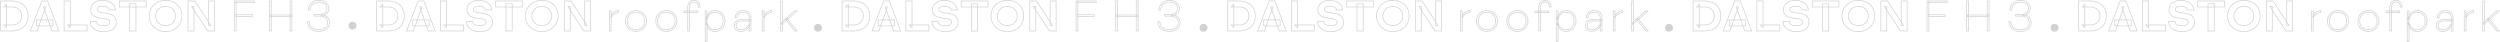 <svg xmlns="http://www.w3.org/2000/svg" width="3501.704" height="59.404" viewBox="0 0 3501.704 59.404"><g id="Group_1201" data-name="Group 1201" transform="translate(-41.708 -1188.652)"><g id="drp" transform="translate(564.106 1174.109)"><path id="Path_287" data-name="Path 287" d="M5.208,0V-42.036H20.026a30.649,30.649,0,0,1,12.555,2.387,18.549,18.549,0,0,1,8.339,7.068A21.139,21.139,0,0,1,43.9-21.018,21.384,21.384,0,0,1,40.92-9.331a18.175,18.175,0,0,1-8.339,7.006A31.362,31.362,0,0,1,20.026,0Zm8.68-4.65L10.106-8.432H21.2a15.8,15.8,0,0,0,7.378-1.612,11.39,11.39,0,0,0,4.743-4.464,12.8,12.8,0,0,0,1.643-6.51,13.072,13.072,0,0,0-1.674-6.789,10.874,10.874,0,0,0-4.774-4.309A16.747,16.747,0,0,0,21.2-33.6h-11.1l3.782-3.782ZM47.182,0,63.364-42.036h8.06L87.234,0h-9.8L65.658-33.79h3.1L56.73,0ZM55.8-7.068V-15.5h23v8.432ZM94.488,0V-42.036h8.68V-4.65L99.386-8.432h27.342V0ZM149.73.868a25.1,25.1,0,0,1-9.393-1.674A15.1,15.1,0,0,1,133.7-5.735a12.671,12.671,0,0,1-2.449-7.843h8.68a5.4,5.4,0,0,0,2.17,4.4q2.17,1.736,7.626,1.736,4.96,0,6.882-1.426a4.213,4.213,0,0,0,1.922-3.472,3.439,3.439,0,0,0-1.457-3.007,10.306,10.306,0,0,0-3.844-1.519q-2.387-.5-5.208-.837t-5.673-.93a20.138,20.138,0,0,1-5.239-1.829,9.8,9.8,0,0,1-3.844-3.565,11.5,11.5,0,0,1-1.457-6.169,10.723,10.723,0,0,1,2.077-6.417,14.251,14.251,0,0,1,5.828-4.588,21.027,21.027,0,0,1,8.773-1.7,23.085,23.085,0,0,1,8.711,1.612,16.045,16.045,0,0,1,6.51,4.65,12.527,12.527,0,0,1,2.821,7.254h-8.68a5.674,5.674,0,0,0-.93-2.139,6.241,6.241,0,0,0-1.829-1.674,9.039,9.039,0,0,0-2.79-1.085,17.4,17.4,0,0,0-3.813-.372q-3.968,0-5.859,1.271a3.663,3.663,0,0,0-1.891,3.069,3.223,3.223,0,0,0,1.457,2.883,10.682,10.682,0,0,0,3.844,1.426q2.387.465,5.239.806a53.414,53.414,0,0,1,5.673.992,20.392,20.392,0,0,1,5.208,1.953,10.056,10.056,0,0,1,3.844,3.72,12.277,12.277,0,0,1,1.457,6.386A11.44,11.44,0,0,1,165.2-4.867a13.479,13.479,0,0,1-6.262,4.309A27.349,27.349,0,0,1,149.73.868ZM186.434,0V-38.068h8.68V0ZM172.05-33.6v-8.432H209.5V-33.6ZM236.654.868a24.291,24.291,0,0,1-8.773-1.581A22.839,22.839,0,0,1,220.6-5.177a20.674,20.674,0,0,1-4.96-6.882,21.3,21.3,0,0,1-1.8-8.835,21.983,21.983,0,0,1,1.8-9.052,21.137,21.137,0,0,1,4.929-6.944,21.712,21.712,0,0,1,7.285-4.464,24.977,24.977,0,0,1,8.8-1.55,26.407,26.407,0,0,1,8.8,1.457,21.607,21.607,0,0,1,7.316,4.278,19.467,19.467,0,0,1,4.929,6.913,23.418,23.418,0,0,1,1.767,9.362,21.455,21.455,0,0,1-1.8,8.9,20.883,20.883,0,0,1-4.929,6.882,22.043,22.043,0,0,1-7.254,4.433A24.9,24.9,0,0,1,236.654.868Zm0-8.556a14.79,14.79,0,0,0,7.44-1.767,12.324,12.324,0,0,0,4.774-4.774,13.469,13.469,0,0,0,1.674-6.665,13.819,13.819,0,0,0-1.674-6.727,12.633,12.633,0,0,0-4.774-4.9,14.389,14.389,0,0,0-7.44-1.829,14.261,14.261,0,0,0-7.378,1.829,12.86,12.86,0,0,0-4.805,4.9,13.62,13.62,0,0,0-1.705,6.727,13.67,13.67,0,0,0,1.643,6.665,12.108,12.108,0,0,0,4.743,4.774A14.923,14.923,0,0,0,236.654-7.688ZM268.15,0V-42.036h9.424l22.32,34.224H296.67V-42.036h8.308V0h-9.424L273.172-34.286h3.286V0Zm64.728,0V-42.036h28.148v2.356h-26.66l1.116-1.116V0Zm2.046-20.4v-2.356h23.312V-20.4ZM411,0V-42.036h2.6V0ZM381.982,0V-42.036h2.6V0Zm1.178-20.026v-2.356h29.512v2.356ZM451.3.558a23.083,23.083,0,0,1-5.8-.713A14.739,14.739,0,0,1,440.51-2.48a11.86,11.86,0,0,1-3.6-4.247,16.18,16.18,0,0,1-1.612-6.417h2.6q.5,5.828,3.937,8.525t9.455,2.7a15.265,15.265,0,0,0,6.665-1.3,9.834,9.834,0,0,0,4.092-3.441,8.4,8.4,0,0,0,1.4-4.681,8.987,8.987,0,0,0-2.728-7.006q-2.728-2.48-8.68-2.48h-7.564v-2.356h7.564a12.342,12.342,0,0,0,7.44-2.2,7.557,7.557,0,0,0,3.038-6.541,7.217,7.217,0,0,0-3.1-6.355,14.028,14.028,0,0,0-8.122-2.139,12.3,12.3,0,0,0-8.649,3.1A11.527,11.527,0,0,0,438.96-29.2h-2.6a15.583,15.583,0,0,1,2.232-7.13,13.4,13.4,0,0,1,5.177-4.836A15.768,15.768,0,0,1,451.3-42.9a18.45,18.45,0,0,1,7.409,1.364,11.044,11.044,0,0,1,4.836,3.844,9.928,9.928,0,0,1,1.705,5.766,9.457,9.457,0,0,1-2.79,7.223,12.67,12.67,0,0,1-7.874,3.069l.806-.682a12.5,12.5,0,0,1,5.766,1.364,8.921,8.921,0,0,1,3.72,3.751,12.324,12.324,0,0,1,1.3,5.859,10.382,10.382,0,0,1-1.891,6.107,12.79,12.79,0,0,1-5.239,4.247A18.267,18.267,0,0,1,451.3.558Z" transform="translate(-527.106 57.947)" fill="none" stroke="#d1d1d1" stroke-width="1"></path><circle id="Ellipse_1" data-name="Ellipse 1" cx="5.5" cy="5.5" r="5.5" transform="translate(-34.106 44.947)" fill="#d1d1d1"></circle><path id="Path_286" data-name="Path 286" d="M5.208,0V-42.036H20.026a30.649,30.649,0,0,1,12.555,2.387,18.549,18.549,0,0,1,8.339,7.068A21.139,21.139,0,0,1,43.9-21.018,21.384,21.384,0,0,1,40.92-9.331a18.175,18.175,0,0,1-8.339,7.006A31.362,31.362,0,0,1,20.026,0Zm8.68-4.65L10.106-8.432H21.2a15.8,15.8,0,0,0,7.378-1.612,11.39,11.39,0,0,0,4.743-4.464,12.8,12.8,0,0,0,1.643-6.51,13.072,13.072,0,0,0-1.674-6.789,10.874,10.874,0,0,0-4.774-4.309A16.747,16.747,0,0,0,21.2-33.6h-11.1l3.782-3.782ZM47.182,0,63.364-42.036h8.06L87.234,0h-9.8L65.658-33.79h3.1L56.73,0ZM55.8-7.068V-15.5h23v8.432ZM94.488,0V-42.036h8.68V-4.65L99.386-8.432h27.342V0ZM149.73.868a25.1,25.1,0,0,1-9.393-1.674A15.1,15.1,0,0,1,133.7-5.735a12.671,12.671,0,0,1-2.449-7.843h8.68a5.4,5.4,0,0,0,2.17,4.4q2.17,1.736,7.626,1.736,4.96,0,6.882-1.426a4.213,4.213,0,0,0,1.922-3.472,3.439,3.439,0,0,0-1.457-3.007,10.306,10.306,0,0,0-3.844-1.519q-2.387-.5-5.208-.837t-5.673-.93a20.138,20.138,0,0,1-5.239-1.829,9.8,9.8,0,0,1-3.844-3.565,11.5,11.5,0,0,1-1.457-6.169,10.723,10.723,0,0,1,2.077-6.417,14.251,14.251,0,0,1,5.828-4.588,21.027,21.027,0,0,1,8.773-1.7,23.085,23.085,0,0,1,8.711,1.612,16.045,16.045,0,0,1,6.51,4.65,12.527,12.527,0,0,1,2.821,7.254h-8.68a5.674,5.674,0,0,0-.93-2.139,6.241,6.241,0,0,0-1.829-1.674,9.039,9.039,0,0,0-2.79-1.085,17.4,17.4,0,0,0-3.813-.372q-3.968,0-5.859,1.271a3.663,3.663,0,0,0-1.891,3.069,3.223,3.223,0,0,0,1.457,2.883,10.682,10.682,0,0,0,3.844,1.426q2.387.465,5.239.806a53.414,53.414,0,0,1,5.673.992,20.392,20.392,0,0,1,5.208,1.953,10.056,10.056,0,0,1,3.844,3.72,12.277,12.277,0,0,1,1.457,6.386A11.44,11.44,0,0,1,165.2-4.867a13.479,13.479,0,0,1-6.262,4.309A27.349,27.349,0,0,1,149.73.868ZM186.434,0V-38.068h8.68V0ZM172.05-33.6v-8.432H209.5V-33.6ZM236.654.868a24.291,24.291,0,0,1-8.773-1.581A22.839,22.839,0,0,1,220.6-5.177a20.674,20.674,0,0,1-4.96-6.882,21.3,21.3,0,0,1-1.8-8.835,21.983,21.983,0,0,1,1.8-9.052,21.137,21.137,0,0,1,4.929-6.944,21.712,21.712,0,0,1,7.285-4.464,24.977,24.977,0,0,1,8.8-1.55,26.407,26.407,0,0,1,8.8,1.457,21.607,21.607,0,0,1,7.316,4.278,19.467,19.467,0,0,1,4.929,6.913,23.418,23.418,0,0,1,1.767,9.362,21.455,21.455,0,0,1-1.8,8.9,20.883,20.883,0,0,1-4.929,6.882,22.043,22.043,0,0,1-7.254,4.433A24.9,24.9,0,0,1,236.654.868Zm0-8.556a14.79,14.79,0,0,0,7.44-1.767,12.324,12.324,0,0,0,4.774-4.774,13.469,13.469,0,0,0,1.674-6.665,13.819,13.819,0,0,0-1.674-6.727,12.633,12.633,0,0,0-4.774-4.9,14.389,14.389,0,0,0-7.44-1.829,14.261,14.261,0,0,0-7.378,1.829,12.86,12.86,0,0,0-4.805,4.9,13.62,13.62,0,0,0-1.705,6.727,13.67,13.67,0,0,0,1.643,6.665,12.108,12.108,0,0,0,4.743,4.774A14.923,14.923,0,0,0,236.654-7.688ZM268.15,0V-42.036h9.424l22.32,34.224H296.67V-42.036h8.308V0h-9.424L273.172-34.286h3.286V0Zm63.116,0V-28.024h2.48v9.052l-.62-.868a11.088,11.088,0,0,1,2.449-4.4,13.781,13.781,0,0,1,4.092-3.162,10.151,10.151,0,0,1,4.619-1.178v2.728a9.517,9.517,0,0,0-2.666.558,15.249,15.249,0,0,0-3.565,1.736,10.345,10.345,0,0,0-3.069,3.069,8.241,8.241,0,0,0-1.24,4.619V0Zm37.2.558a15.136,15.136,0,0,1-7.378-1.829,14.157,14.157,0,0,1-5.363-5.115,14.293,14.293,0,0,1-2.015-7.626,14.293,14.293,0,0,1,2.015-7.626,14.157,14.157,0,0,1,5.363-5.115,15.136,15.136,0,0,1,7.378-1.829,15.136,15.136,0,0,1,7.378,1.829,14.156,14.156,0,0,1,5.363,5.115,14.292,14.292,0,0,1,2.015,7.626,14.292,14.292,0,0,1-2.015,7.626,14.156,14.156,0,0,1-5.363,5.115A15.136,15.136,0,0,1,368.466.558Zm0-2.356a12.2,12.2,0,0,0,6.51-1.674A11.342,11.342,0,0,0,379.161-7.9a12.873,12.873,0,0,0,1.457-6.107,13.057,13.057,0,0,0-1.457-6.138,11.071,11.071,0,0,0-4.185-4.433,12.384,12.384,0,0,0-6.51-1.643,12.384,12.384,0,0,0-6.51,1.643,11.071,11.071,0,0,0-4.185,4.433,13.057,13.057,0,0,0-1.457,6.138A12.873,12.873,0,0,0,357.771-7.9a11.342,11.342,0,0,0,4.185,4.433A12.2,12.2,0,0,0,368.466-1.8ZM411.122.558a15.136,15.136,0,0,1-7.378-1.829,14.157,14.157,0,0,1-5.363-5.115,14.293,14.293,0,0,1-2.015-7.626,14.293,14.293,0,0,1,2.015-7.626,14.157,14.157,0,0,1,5.363-5.115,15.136,15.136,0,0,1,7.378-1.829,15.136,15.136,0,0,1,7.378,1.829,14.156,14.156,0,0,1,5.363,5.115,14.292,14.292,0,0,1,2.015,7.626,14.292,14.292,0,0,1-2.015,7.626A14.156,14.156,0,0,1,418.5-1.271,15.136,15.136,0,0,1,411.122.558Zm0-2.356a12.2,12.2,0,0,0,6.51-1.674A11.342,11.342,0,0,0,421.817-7.9a12.873,12.873,0,0,0,1.457-6.107,13.057,13.057,0,0,0-1.457-6.138,11.071,11.071,0,0,0-4.185-4.433,12.384,12.384,0,0,0-6.51-1.643,12.384,12.384,0,0,0-6.51,1.643,11.071,11.071,0,0,0-4.185,4.433,13.057,13.057,0,0,0-1.457,6.138A12.873,12.873,0,0,0,400.427-7.9a11.342,11.342,0,0,0,4.185,4.433A12.2,12.2,0,0,0,411.122-1.8ZM441.006,0V-32.674q0-5.146,2.356-7.688a8.206,8.206,0,0,1,6.324-2.542,8.723,8.723,0,0,1,4.347,1.047,7.355,7.355,0,0,1,2.943,3.141,11.352,11.352,0,0,1,1.08,5.236h-2.294a8.741,8.741,0,0,0-1.4-4.991q-1.395-2.077-4.707-2.077a5.488,5.488,0,0,0-4.593,2.015,9.336,9.336,0,0,0-1.581,5.859V0Zm-5.27-25.792v-2.232h19.282v2.232ZM465.5,15.5V-28.024h2.48V15.5ZM479.57.558a12.426,12.426,0,0,1-6.448-1.581,12.476,12.476,0,0,1-4.278-4.154,17.915,17.915,0,0,1-2.294-5.549l1.426-3.1a13.665,13.665,0,0,0,1.209,5.456,11.52,11.52,0,0,0,3.72,4.681A10.375,10.375,0,0,0,479.322-1.8a11,11,0,0,0,5.983-1.581,10.524,10.524,0,0,0,3.875-4.34,14.016,14.016,0,0,0,1.364-6.293,13.965,13.965,0,0,0-1.364-6.324,10.568,10.568,0,0,0-3.875-4.309,11,11,0,0,0-5.983-1.581,10.375,10.375,0,0,0-6.417,1.891,11.567,11.567,0,0,0-3.72,4.65,13.583,13.583,0,0,0-1.209,5.487l-1.426-3.1a17.368,17.368,0,0,1,2.232-5.394,12.837,12.837,0,0,1,4.309-4.247,12.22,12.22,0,0,1,6.479-1.643,13.539,13.539,0,0,1,6.975,1.8,12.8,12.8,0,0,1,4.836,5.053,15.949,15.949,0,0,1,1.767,7.719,15.994,15.994,0,0,1-1.767,7.688,12.747,12.747,0,0,1-4.836,5.084A13.539,13.539,0,0,1,479.57.558ZM527.124,0V-17.484q0-4.774-2.387-6.758a9.233,9.233,0,0,0-6.107-1.984,8.51,8.51,0,0,0-6.076,2.046,9.39,9.39,0,0,0-2.666,5.828h-2.48a12.067,12.067,0,0,1,1.829-5.735,9.385,9.385,0,0,1,3.968-3.379,12.93,12.93,0,0,1,5.425-1.116,13.947,13.947,0,0,1,5.642,1.085,8.369,8.369,0,0,1,3.906,3.472,12.179,12.179,0,0,1,1.426,6.293V0ZM515.53.558a11.734,11.734,0,0,1-4.65-.9A7.7,7.7,0,0,1,507.5-3.069a8.242,8.242,0,0,1-1.333-4.619,7.158,7.158,0,0,1,3.1-6.293q3.162-2.263,8.556-2.263h10.664v2.232H517.824q-4.464,0-6.758,1.7a5.454,5.454,0,0,0-2.294,4.619,5.562,5.562,0,0,0,1.767,4.216A6.973,6.973,0,0,0,515.53-1.8a10.445,10.445,0,0,0,4.836-1.178,15.786,15.786,0,0,0,4.216-3.193,19.843,19.843,0,0,0,3.224-4.5v2.852a11.583,11.583,0,0,1-2.542,3.751,16.785,16.785,0,0,1-4.4,3.286A11.329,11.329,0,0,1,515.53.558ZM545.352,0V-28.024h2.48v9.052l-.62-.868a11.088,11.088,0,0,1,2.449-4.4,13.782,13.782,0,0,1,4.092-3.162,10.151,10.151,0,0,1,4.619-1.178v2.728a9.517,9.517,0,0,0-2.666.558,15.248,15.248,0,0,0-3.565,1.736,10.344,10.344,0,0,0-3.069,3.069,8.241,8.241,0,0,0-1.24,4.619V0Zm27.094-9.238V-12.09l18.042-15.934h3.6l-14.136,12.4-.5.31ZM571.144,0V-42.036h2.48V0Zm19.84,0-12.9-15.934,2.108-1.24L594.146,0Z" transform="translate(-0.106 57.947)" fill="none" stroke="#d1d1d1" stroke-width="1"></path><circle id="Ellipse_1-2" data-name="Ellipse 1" cx="5.5" cy="5.5" r="5.5" transform="translate(617.895 47.947)" fill="#d1d1d1"></circle><path id="Path_285" data-name="Path 285" d="M5.208,0V-42.036H20.026a30.649,30.649,0,0,1,12.555,2.387,18.549,18.549,0,0,1,8.339,7.068A21.139,21.139,0,0,1,43.9-21.018,21.384,21.384,0,0,1,40.92-9.331a18.175,18.175,0,0,1-8.339,7.006A31.362,31.362,0,0,1,20.026,0Zm8.68-4.65L10.106-8.432H21.2a15.8,15.8,0,0,0,7.378-1.612,11.39,11.39,0,0,0,4.743-4.464,12.8,12.8,0,0,0,1.643-6.51,13.072,13.072,0,0,0-1.674-6.789,10.874,10.874,0,0,0-4.774-4.309A16.747,16.747,0,0,0,21.2-33.6h-11.1l3.782-3.782ZM47.182,0,63.364-42.036h8.06L87.234,0h-9.8L65.658-33.79h3.1L56.73,0ZM55.8-7.068V-15.5h23v8.432ZM94.488,0V-42.036h8.68V-4.65L99.386-8.432h27.342V0ZM149.73.868a25.1,25.1,0,0,1-9.393-1.674A15.1,15.1,0,0,1,133.7-5.735a12.671,12.671,0,0,1-2.449-7.843h8.68a5.4,5.4,0,0,0,2.17,4.4q2.17,1.736,7.626,1.736,4.96,0,6.882-1.426a4.213,4.213,0,0,0,1.922-3.472,3.439,3.439,0,0,0-1.457-3.007,10.306,10.306,0,0,0-3.844-1.519q-2.387-.5-5.208-.837t-5.673-.93a20.138,20.138,0,0,1-5.239-1.829,9.8,9.8,0,0,1-3.844-3.565,11.5,11.5,0,0,1-1.457-6.169,10.723,10.723,0,0,1,2.077-6.417,14.251,14.251,0,0,1,5.828-4.588,21.027,21.027,0,0,1,8.773-1.7,23.085,23.085,0,0,1,8.711,1.612,16.045,16.045,0,0,1,6.51,4.65,12.527,12.527,0,0,1,2.821,7.254h-8.68a5.674,5.674,0,0,0-.93-2.139,6.241,6.241,0,0,0-1.829-1.674,9.039,9.039,0,0,0-2.79-1.085,17.4,17.4,0,0,0-3.813-.372q-3.968,0-5.859,1.271a3.663,3.663,0,0,0-1.891,3.069,3.223,3.223,0,0,0,1.457,2.883,10.682,10.682,0,0,0,3.844,1.426q2.387.465,5.239.806a53.414,53.414,0,0,1,5.673.992,20.392,20.392,0,0,1,5.208,1.953,10.056,10.056,0,0,1,3.844,3.72,12.277,12.277,0,0,1,1.457,6.386A11.44,11.44,0,0,1,165.2-4.867a13.479,13.479,0,0,1-6.262,4.309A27.349,27.349,0,0,1,149.73.868ZM186.434,0V-38.068h8.68V0ZM172.05-33.6v-8.432H209.5V-33.6ZM236.654.868a24.291,24.291,0,0,1-8.773-1.581A22.839,22.839,0,0,1,220.6-5.177a20.674,20.674,0,0,1-4.96-6.882,21.3,21.3,0,0,1-1.8-8.835,21.983,21.983,0,0,1,1.8-9.052,21.137,21.137,0,0,1,4.929-6.944,21.712,21.712,0,0,1,7.285-4.464,24.977,24.977,0,0,1,8.8-1.55,26.407,26.407,0,0,1,8.8,1.457,21.607,21.607,0,0,1,7.316,4.278,19.467,19.467,0,0,1,4.929,6.913,23.418,23.418,0,0,1,1.767,9.362,21.455,21.455,0,0,1-1.8,8.9,20.883,20.883,0,0,1-4.929,6.882,22.043,22.043,0,0,1-7.254,4.433A24.9,24.9,0,0,1,236.654.868Zm0-8.556a14.79,14.79,0,0,0,7.44-1.767,12.324,12.324,0,0,0,4.774-4.774,13.469,13.469,0,0,0,1.674-6.665,13.819,13.819,0,0,0-1.674-6.727,12.633,12.633,0,0,0-4.774-4.9,14.389,14.389,0,0,0-7.44-1.829,14.261,14.261,0,0,0-7.378,1.829,12.86,12.86,0,0,0-4.805,4.9,13.62,13.62,0,0,0-1.705,6.727,13.67,13.67,0,0,0,1.643,6.665,12.108,12.108,0,0,0,4.743,4.774A14.923,14.923,0,0,0,236.654-7.688ZM268.15,0V-42.036h9.424l22.32,34.224H296.67V-42.036h8.308V0h-9.424L273.172-34.286h3.286V0Zm64.728,0V-42.036h28.148v2.356h-26.66l1.116-1.116V0Zm2.046-20.4v-2.356h23.312V-20.4ZM417.2,0V-42.036h2.6V0ZM388.182,0V-42.036h2.6V0Zm1.178-20.026v-2.356h29.512v2.356ZM463.7.558a23.083,23.083,0,0,1-5.8-.713A14.739,14.739,0,0,1,452.91-2.48a11.86,11.86,0,0,1-3.6-4.247,16.18,16.18,0,0,1-1.612-6.417h2.6q.5,5.828,3.937,8.525t9.455,2.7a15.265,15.265,0,0,0,6.665-1.3,9.834,9.834,0,0,0,4.092-3.441,8.4,8.4,0,0,0,1.4-4.681,8.987,8.987,0,0,0-2.728-7.006q-2.728-2.48-8.68-2.48h-7.564v-2.356h7.564a12.342,12.342,0,0,0,7.44-2.2,7.557,7.557,0,0,0,3.038-6.541,7.217,7.217,0,0,0-3.1-6.355,14.028,14.028,0,0,0-8.122-2.139,12.3,12.3,0,0,0-8.649,3.1A11.527,11.527,0,0,0,451.36-29.2h-2.6a15.583,15.583,0,0,1,2.232-7.13,13.4,13.4,0,0,1,5.177-4.836A15.768,15.768,0,0,1,463.7-42.9a18.45,18.45,0,0,1,7.409,1.364,11.044,11.044,0,0,1,4.836,3.844,9.928,9.928,0,0,1,1.705,5.766,9.457,9.457,0,0,1-2.79,7.223,12.67,12.67,0,0,1-7.874,3.069l.806-.682a12.5,12.5,0,0,1,5.766,1.364,8.921,8.921,0,0,1,3.72,3.751,12.324,12.324,0,0,1,1.3,5.859,10.382,10.382,0,0,1-1.891,6.107,12.79,12.79,0,0,1-5.239,4.247A18.267,18.267,0,0,1,463.7.558Z" transform="translate(651.894 57.947)" fill="none" stroke="#d1d1d1" stroke-width="1"></path><circle id="Ellipse_1-3" data-name="Ellipse 1" cx="5.5" cy="5.5" r="5.5" transform="translate(1157.894 47.947)" fill="#d1d1d1"></circle><path id="Path_284" data-name="Path 284" d="M5.208,0V-42.036H20.026a30.649,30.649,0,0,1,12.555,2.387,18.549,18.549,0,0,1,8.339,7.068A21.139,21.139,0,0,1,43.9-21.018,21.384,21.384,0,0,1,40.92-9.331a18.175,18.175,0,0,1-8.339,7.006A31.362,31.362,0,0,1,20.026,0Zm8.68-4.65L10.106-8.432H21.2a15.8,15.8,0,0,0,7.378-1.612,11.39,11.39,0,0,0,4.743-4.464,12.8,12.8,0,0,0,1.643-6.51,13.072,13.072,0,0,0-1.674-6.789,10.874,10.874,0,0,0-4.774-4.309A16.747,16.747,0,0,0,21.2-33.6h-11.1l3.782-3.782ZM47.182,0,63.364-42.036h8.06L87.234,0h-9.8L65.658-33.79h3.1L56.73,0ZM55.8-7.068V-15.5h23v8.432ZM94.488,0V-42.036h8.68V-4.65L99.386-8.432h27.342V0ZM149.73.868a25.1,25.1,0,0,1-9.393-1.674A15.1,15.1,0,0,1,133.7-5.735a12.671,12.671,0,0,1-2.449-7.843h8.68a5.4,5.4,0,0,0,2.17,4.4q2.17,1.736,7.626,1.736,4.96,0,6.882-1.426a4.213,4.213,0,0,0,1.922-3.472,3.439,3.439,0,0,0-1.457-3.007,10.306,10.306,0,0,0-3.844-1.519q-2.387-.5-5.208-.837t-5.673-.93a20.138,20.138,0,0,1-5.239-1.829,9.8,9.8,0,0,1-3.844-3.565,11.5,11.5,0,0,1-1.457-6.169,10.723,10.723,0,0,1,2.077-6.417,14.251,14.251,0,0,1,5.828-4.588,21.027,21.027,0,0,1,8.773-1.7,23.085,23.085,0,0,1,8.711,1.612,16.045,16.045,0,0,1,6.51,4.65,12.527,12.527,0,0,1,2.821,7.254h-8.68a5.674,5.674,0,0,0-.93-2.139,6.241,6.241,0,0,0-1.829-1.674,9.039,9.039,0,0,0-2.79-1.085,17.4,17.4,0,0,0-3.813-.372q-3.968,0-5.859,1.271a3.663,3.663,0,0,0-1.891,3.069,3.223,3.223,0,0,0,1.457,2.883,10.682,10.682,0,0,0,3.844,1.426q2.387.465,5.239.806a53.414,53.414,0,0,1,5.673.992,20.392,20.392,0,0,1,5.208,1.953,10.056,10.056,0,0,1,3.844,3.72,12.277,12.277,0,0,1,1.457,6.386A11.44,11.44,0,0,1,165.2-4.867a13.479,13.479,0,0,1-6.262,4.309A27.349,27.349,0,0,1,149.73.868ZM186.434,0V-38.068h8.68V0ZM172.05-33.6v-8.432H209.5V-33.6ZM236.654.868a24.291,24.291,0,0,1-8.773-1.581A22.839,22.839,0,0,1,220.6-5.177a20.674,20.674,0,0,1-4.96-6.882,21.3,21.3,0,0,1-1.8-8.835,21.983,21.983,0,0,1,1.8-9.052,21.137,21.137,0,0,1,4.929-6.944,21.712,21.712,0,0,1,7.285-4.464,24.977,24.977,0,0,1,8.8-1.55,26.407,26.407,0,0,1,8.8,1.457,21.607,21.607,0,0,1,7.316,4.278,19.467,19.467,0,0,1,4.929,6.913,23.418,23.418,0,0,1,1.767,9.362,21.455,21.455,0,0,1-1.8,8.9,20.883,20.883,0,0,1-4.929,6.882,22.043,22.043,0,0,1-7.254,4.433A24.9,24.9,0,0,1,236.654.868Zm0-8.556a14.79,14.79,0,0,0,7.44-1.767,12.324,12.324,0,0,0,4.774-4.774,13.469,13.469,0,0,0,1.674-6.665,13.819,13.819,0,0,0-1.674-6.727,12.633,12.633,0,0,0-4.774-4.9,14.389,14.389,0,0,0-7.44-1.829,14.261,14.261,0,0,0-7.378,1.829,12.86,12.86,0,0,0-4.805,4.9,13.62,13.62,0,0,0-1.705,6.727,13.67,13.67,0,0,0,1.643,6.665,12.108,12.108,0,0,0,4.743,4.774A14.923,14.923,0,0,0,236.654-7.688ZM268.15,0V-42.036h9.424l22.32,34.224H296.67V-42.036h8.308V0h-9.424L273.172-34.286h3.286V0Zm63.116,0V-28.024h2.48v9.052l-.62-.868a11.088,11.088,0,0,1,2.449-4.4,13.781,13.781,0,0,1,4.092-3.162,10.151,10.151,0,0,1,4.619-1.178v2.728a9.517,9.517,0,0,0-2.666.558,15.249,15.249,0,0,0-3.565,1.736,10.345,10.345,0,0,0-3.069,3.069,8.241,8.241,0,0,0-1.24,4.619V0Zm37.2.558a15.136,15.136,0,0,1-7.378-1.829,14.157,14.157,0,0,1-5.363-5.115,14.293,14.293,0,0,1-2.015-7.626,14.293,14.293,0,0,1,2.015-7.626,14.157,14.157,0,0,1,5.363-5.115,15.136,15.136,0,0,1,7.378-1.829,15.136,15.136,0,0,1,7.378,1.829,14.156,14.156,0,0,1,5.363,5.115,14.292,14.292,0,0,1,2.015,7.626,14.292,14.292,0,0,1-2.015,7.626,14.156,14.156,0,0,1-5.363,5.115A15.136,15.136,0,0,1,368.466.558Zm0-2.356a12.2,12.2,0,0,0,6.51-1.674A11.342,11.342,0,0,0,379.161-7.9a12.873,12.873,0,0,0,1.457-6.107,13.057,13.057,0,0,0-1.457-6.138,11.071,11.071,0,0,0-4.185-4.433,12.384,12.384,0,0,0-6.51-1.643,12.384,12.384,0,0,0-6.51,1.643,11.071,11.071,0,0,0-4.185,4.433,13.057,13.057,0,0,0-1.457,6.138A12.873,12.873,0,0,0,357.771-7.9a11.342,11.342,0,0,0,4.185,4.433A12.2,12.2,0,0,0,368.466-1.8ZM411.122.558a15.136,15.136,0,0,1-7.378-1.829,14.157,14.157,0,0,1-5.363-5.115,14.293,14.293,0,0,1-2.015-7.626,14.293,14.293,0,0,1,2.015-7.626,14.157,14.157,0,0,1,5.363-5.115,15.136,15.136,0,0,1,7.378-1.829,15.136,15.136,0,0,1,7.378,1.829,14.156,14.156,0,0,1,5.363,5.115,14.292,14.292,0,0,1,2.015,7.626,14.292,14.292,0,0,1-2.015,7.626A14.156,14.156,0,0,1,418.5-1.271,15.136,15.136,0,0,1,411.122.558Zm0-2.356a12.2,12.2,0,0,0,6.51-1.674A11.342,11.342,0,0,0,421.817-7.9a12.873,12.873,0,0,0,1.457-6.107,13.057,13.057,0,0,0-1.457-6.138,11.071,11.071,0,0,0-4.185-4.433,12.384,12.384,0,0,0-6.51-1.643,12.384,12.384,0,0,0-6.51,1.643,11.071,11.071,0,0,0-4.185,4.433,13.057,13.057,0,0,0-1.457,6.138A12.873,12.873,0,0,0,400.427-7.9a11.342,11.342,0,0,0,4.185,4.433A12.2,12.2,0,0,0,411.122-1.8ZM441.006,0V-32.674q0-5.146,2.356-7.688a8.206,8.206,0,0,1,6.324-2.542,8.723,8.723,0,0,1,4.347,1.047,7.355,7.355,0,0,1,2.943,3.141,11.352,11.352,0,0,1,1.08,5.236h-2.294a8.741,8.741,0,0,0-1.4-4.991q-1.395-2.077-4.707-2.077a5.488,5.488,0,0,0-4.593,2.015,9.336,9.336,0,0,0-1.581,5.859V0Zm-5.27-25.792v-2.232h19.282v2.232ZM465.5,15.5V-28.024h2.48V15.5ZM479.57.558a12.426,12.426,0,0,1-6.448-1.581,12.476,12.476,0,0,1-4.278-4.154,17.915,17.915,0,0,1-2.294-5.549l1.426-3.1a13.665,13.665,0,0,0,1.209,5.456,11.52,11.52,0,0,0,3.72,4.681A10.375,10.375,0,0,0,479.322-1.8a11,11,0,0,0,5.983-1.581,10.524,10.524,0,0,0,3.875-4.34,14.016,14.016,0,0,0,1.364-6.293,13.965,13.965,0,0,0-1.364-6.324,10.568,10.568,0,0,0-3.875-4.309,11,11,0,0,0-5.983-1.581,10.375,10.375,0,0,0-6.417,1.891,11.567,11.567,0,0,0-3.72,4.65,13.583,13.583,0,0,0-1.209,5.487l-1.426-3.1a17.368,17.368,0,0,1,2.232-5.394,12.837,12.837,0,0,1,4.309-4.247,12.22,12.22,0,0,1,6.479-1.643,13.539,13.539,0,0,1,6.975,1.8,12.8,12.8,0,0,1,4.836,5.053,15.949,15.949,0,0,1,1.767,7.719,15.994,15.994,0,0,1-1.767,7.688,12.747,12.747,0,0,1-4.836,5.084A13.539,13.539,0,0,1,479.57.558ZM527.124,0V-17.484q0-4.774-2.387-6.758a9.233,9.233,0,0,0-6.107-1.984,8.51,8.51,0,0,0-6.076,2.046,9.39,9.39,0,0,0-2.666,5.828h-2.48a12.067,12.067,0,0,1,1.829-5.735,9.385,9.385,0,0,1,3.968-3.379,12.93,12.93,0,0,1,5.425-1.116,13.947,13.947,0,0,1,5.642,1.085,8.369,8.369,0,0,1,3.906,3.472,12.179,12.179,0,0,1,1.426,6.293V0ZM515.53.558a11.734,11.734,0,0,1-4.65-.9A7.7,7.7,0,0,1,507.5-3.069a8.242,8.242,0,0,1-1.333-4.619,7.158,7.158,0,0,1,3.1-6.293q3.162-2.263,8.556-2.263h10.664v2.232H517.824q-4.464,0-6.758,1.7a5.454,5.454,0,0,0-2.294,4.619,5.562,5.562,0,0,0,1.767,4.216A6.973,6.973,0,0,0,515.53-1.8a10.445,10.445,0,0,0,4.836-1.178,15.786,15.786,0,0,0,4.216-3.193,19.843,19.843,0,0,0,3.224-4.5v2.852a11.583,11.583,0,0,1-2.542,3.751,16.785,16.785,0,0,1-4.4,3.286A11.329,11.329,0,0,1,515.53.558ZM545.352,0V-28.024h2.48v9.052l-.62-.868a11.088,11.088,0,0,1,2.449-4.4,13.782,13.782,0,0,1,4.092-3.162,10.151,10.151,0,0,1,4.619-1.178v2.728a9.517,9.517,0,0,0-2.666.558,15.248,15.248,0,0,0-3.565,1.736,10.344,10.344,0,0,0-3.069,3.069,8.241,8.241,0,0,0-1.24,4.619V0Zm27.094-9.238V-12.09l18.042-15.934h3.6l-14.136,12.4-.5.31ZM571.144,0V-42.036h2.48V0Zm19.84,0-12.9-15.934,2.108-1.24L594.146,0Z" transform="translate(1191.894 57.947)" fill="none" stroke="#d1d1d1" stroke-width="1"></path><circle id="Ellipse_5" data-name="Ellipse 5" cx="5.5" cy="5.5" r="5.5" transform="translate(1809.895 47.947)" fill="#d1d1d1"></circle><path id="Path_283" data-name="Path 283" d="M5.208,0V-42.036H20.026a30.649,30.649,0,0,1,12.555,2.387,18.549,18.549,0,0,1,8.339,7.068A21.139,21.139,0,0,1,43.9-21.018,21.384,21.384,0,0,1,40.92-9.331a18.175,18.175,0,0,1-8.339,7.006A31.362,31.362,0,0,1,20.026,0Zm8.68-4.65L10.106-8.432H21.2a15.8,15.8,0,0,0,7.378-1.612,11.39,11.39,0,0,0,4.743-4.464,12.8,12.8,0,0,0,1.643-6.51,13.072,13.072,0,0,0-1.674-6.789,10.874,10.874,0,0,0-4.774-4.309A16.747,16.747,0,0,0,21.2-33.6h-11.1l3.782-3.782ZM47.182,0,63.364-42.036h8.06L87.234,0h-9.8L65.658-33.79h3.1L56.73,0ZM55.8-7.068V-15.5h23v8.432ZM94.488,0V-42.036h8.68V-4.65L99.386-8.432h27.342V0ZM149.73.868a25.1,25.1,0,0,1-9.393-1.674A15.1,15.1,0,0,1,133.7-5.735a12.671,12.671,0,0,1-2.449-7.843h8.68a5.4,5.4,0,0,0,2.17,4.4q2.17,1.736,7.626,1.736,4.96,0,6.882-1.426a4.213,4.213,0,0,0,1.922-3.472,3.439,3.439,0,0,0-1.457-3.007,10.306,10.306,0,0,0-3.844-1.519q-2.387-.5-5.208-.837t-5.673-.93a20.138,20.138,0,0,1-5.239-1.829,9.8,9.8,0,0,1-3.844-3.565,11.5,11.5,0,0,1-1.457-6.169,10.723,10.723,0,0,1,2.077-6.417,14.251,14.251,0,0,1,5.828-4.588,21.027,21.027,0,0,1,8.773-1.7,23.085,23.085,0,0,1,8.711,1.612,16.045,16.045,0,0,1,6.51,4.65,12.527,12.527,0,0,1,2.821,7.254h-8.68a5.674,5.674,0,0,0-.93-2.139,6.241,6.241,0,0,0-1.829-1.674,9.039,9.039,0,0,0-2.79-1.085,17.4,17.4,0,0,0-3.813-.372q-3.968,0-5.859,1.271a3.663,3.663,0,0,0-1.891,3.069,3.223,3.223,0,0,0,1.457,2.883,10.682,10.682,0,0,0,3.844,1.426q2.387.465,5.239.806a53.414,53.414,0,0,1,5.673.992,20.392,20.392,0,0,1,5.208,1.953,10.056,10.056,0,0,1,3.844,3.72,12.277,12.277,0,0,1,1.457,6.386A11.44,11.44,0,0,1,165.2-4.867a13.479,13.479,0,0,1-6.262,4.309A27.349,27.349,0,0,1,149.73.868ZM186.434,0V-38.068h8.68V0ZM172.05-33.6v-8.432H209.5V-33.6ZM236.654.868a24.291,24.291,0,0,1-8.773-1.581A22.839,22.839,0,0,1,220.6-5.177a20.674,20.674,0,0,1-4.96-6.882,21.3,21.3,0,0,1-1.8-8.835,21.983,21.983,0,0,1,1.8-9.052,21.137,21.137,0,0,1,4.929-6.944,21.712,21.712,0,0,1,7.285-4.464,24.977,24.977,0,0,1,8.8-1.55,26.407,26.407,0,0,1,8.8,1.457,21.607,21.607,0,0,1,7.316,4.278,19.467,19.467,0,0,1,4.929,6.913,23.418,23.418,0,0,1,1.767,9.362,21.455,21.455,0,0,1-1.8,8.9,20.883,20.883,0,0,1-4.929,6.882,22.043,22.043,0,0,1-7.254,4.433A24.9,24.9,0,0,1,236.654.868Zm0-8.556a14.79,14.79,0,0,0,7.44-1.767,12.324,12.324,0,0,0,4.774-4.774,13.469,13.469,0,0,0,1.674-6.665,13.819,13.819,0,0,0-1.674-6.727,12.633,12.633,0,0,0-4.774-4.9,14.389,14.389,0,0,0-7.44-1.829,14.261,14.261,0,0,0-7.378,1.829,12.86,12.86,0,0,0-4.805,4.9,13.62,13.62,0,0,0-1.705,6.727,13.67,13.67,0,0,0,1.643,6.665,12.108,12.108,0,0,0,4.743,4.774A14.923,14.923,0,0,0,236.654-7.688ZM268.15,0V-42.036h9.424l22.32,34.224H296.67V-42.036h8.308V0h-9.424L273.172-34.286h3.286V0Zm64.728,0V-42.036h28.148v2.356h-26.66l1.116-1.116V0Zm2.046-20.4v-2.356h23.312V-20.4ZM417.2,0V-42.036h2.6V0ZM388.182,0V-42.036h2.6V0Zm1.178-20.026v-2.356h29.512v2.356ZM463.7.558a23.083,23.083,0,0,1-5.8-.713A14.739,14.739,0,0,1,452.91-2.48a11.86,11.86,0,0,1-3.6-4.247,16.18,16.18,0,0,1-1.612-6.417h2.6q.5,5.828,3.937,8.525t9.455,2.7a15.265,15.265,0,0,0,6.665-1.3,9.834,9.834,0,0,0,4.092-3.441,8.4,8.4,0,0,0,1.4-4.681,8.987,8.987,0,0,0-2.728-7.006q-2.728-2.48-8.68-2.48h-7.564v-2.356h7.564a12.342,12.342,0,0,0,7.44-2.2,7.557,7.557,0,0,0,3.038-6.541,7.217,7.217,0,0,0-3.1-6.355,14.028,14.028,0,0,0-8.122-2.139,12.3,12.3,0,0,0-8.649,3.1A11.527,11.527,0,0,0,451.36-29.2h-2.6a15.583,15.583,0,0,1,2.232-7.13,13.4,13.4,0,0,1,5.177-4.836A15.768,15.768,0,0,1,463.7-42.9a18.45,18.45,0,0,1,7.409,1.364,11.044,11.044,0,0,1,4.836,3.844,9.928,9.928,0,0,1,1.705,5.766,9.457,9.457,0,0,1-2.79,7.223,12.67,12.67,0,0,1-7.874,3.069l.806-.682a12.5,12.5,0,0,1,5.766,1.364,8.921,8.921,0,0,1,3.72,3.751,12.324,12.324,0,0,1,1.3,5.859,10.382,10.382,0,0,1-1.891,6.107,12.79,12.79,0,0,1-5.239,4.247A18.267,18.267,0,0,1,463.7.558Z" transform="translate(1843.895 57.947)" fill="none" stroke="#d1d1d1" stroke-width="1"></path><circle id="Ellipse_6" data-name="Ellipse 6" cx="5.5" cy="5.5" r="5.5" transform="translate(2349.895 47.947)" fill="#d1d1d1"></circle><path id="Path_288" data-name="Path 288" d="M5.208,0V-42.036H20.026a30.649,30.649,0,0,1,12.555,2.387,18.549,18.549,0,0,1,8.339,7.068A21.139,21.139,0,0,1,43.9-21.018,21.384,21.384,0,0,1,40.92-9.331a18.175,18.175,0,0,1-8.339,7.006A31.362,31.362,0,0,1,20.026,0Zm8.68-4.65L10.106-8.432H21.2a15.8,15.8,0,0,0,7.378-1.612,11.39,11.39,0,0,0,4.743-4.464,12.8,12.8,0,0,0,1.643-6.51,13.072,13.072,0,0,0-1.674-6.789,10.874,10.874,0,0,0-4.774-4.309A16.747,16.747,0,0,0,21.2-33.6h-11.1l3.782-3.782ZM47.182,0,63.364-42.036h8.06L87.234,0h-9.8L65.658-33.79h3.1L56.73,0ZM55.8-7.068V-15.5h23v8.432ZM94.488,0V-42.036h8.68V-4.65L99.386-8.432h27.342V0ZM149.73.868a25.1,25.1,0,0,1-9.393-1.674A15.1,15.1,0,0,1,133.7-5.735a12.671,12.671,0,0,1-2.449-7.843h8.68a5.4,5.4,0,0,0,2.17,4.4q2.17,1.736,7.626,1.736,4.96,0,6.882-1.426a4.213,4.213,0,0,0,1.922-3.472,3.439,3.439,0,0,0-1.457-3.007,10.306,10.306,0,0,0-3.844-1.519q-2.387-.5-5.208-.837t-5.673-.93a20.138,20.138,0,0,1-5.239-1.829,9.8,9.8,0,0,1-3.844-3.565,11.5,11.5,0,0,1-1.457-6.169,10.723,10.723,0,0,1,2.077-6.417,14.251,14.251,0,0,1,5.828-4.588,21.027,21.027,0,0,1,8.773-1.7,23.085,23.085,0,0,1,8.711,1.612,16.045,16.045,0,0,1,6.51,4.65,12.527,12.527,0,0,1,2.821,7.254h-8.68a5.674,5.674,0,0,0-.93-2.139,6.241,6.241,0,0,0-1.829-1.674,9.039,9.039,0,0,0-2.79-1.085,17.4,17.4,0,0,0-3.813-.372q-3.968,0-5.859,1.271a3.663,3.663,0,0,0-1.891,3.069,3.223,3.223,0,0,0,1.457,2.883,10.682,10.682,0,0,0,3.844,1.426q2.387.465,5.239.806a53.414,53.414,0,0,1,5.673.992,20.392,20.392,0,0,1,5.208,1.953,10.056,10.056,0,0,1,3.844,3.72,12.277,12.277,0,0,1,1.457,6.386A11.44,11.44,0,0,1,165.2-4.867a13.479,13.479,0,0,1-6.262,4.309A27.349,27.349,0,0,1,149.73.868ZM186.434,0V-38.068h8.68V0ZM172.05-33.6v-8.432H209.5V-33.6ZM236.654.868a24.291,24.291,0,0,1-8.773-1.581A22.839,22.839,0,0,1,220.6-5.177a20.674,20.674,0,0,1-4.96-6.882,21.3,21.3,0,0,1-1.8-8.835,21.983,21.983,0,0,1,1.8-9.052,21.137,21.137,0,0,1,4.929-6.944,21.712,21.712,0,0,1,7.285-4.464,24.977,24.977,0,0,1,8.8-1.55,26.407,26.407,0,0,1,8.8,1.457,21.607,21.607,0,0,1,7.316,4.278,19.467,19.467,0,0,1,4.929,6.913,23.418,23.418,0,0,1,1.767,9.362,21.455,21.455,0,0,1-1.8,8.9,20.883,20.883,0,0,1-4.929,6.882,22.043,22.043,0,0,1-7.254,4.433A24.9,24.9,0,0,1,236.654.868Zm0-8.556a14.79,14.79,0,0,0,7.44-1.767,12.324,12.324,0,0,0,4.774-4.774,13.469,13.469,0,0,0,1.674-6.665,13.819,13.819,0,0,0-1.674-6.727,12.633,12.633,0,0,0-4.774-4.9,14.389,14.389,0,0,0-7.44-1.829,14.261,14.261,0,0,0-7.378,1.829,12.86,12.86,0,0,0-4.805,4.9,13.62,13.62,0,0,0-1.705,6.727,13.67,13.67,0,0,0,1.643,6.665,12.108,12.108,0,0,0,4.743,4.774A14.923,14.923,0,0,0,236.654-7.688ZM268.15,0V-42.036h9.424l22.32,34.224H296.67V-42.036h8.308V0h-9.424L273.172-34.286h3.286V0Zm63.116,0V-28.024h2.48v9.052l-.62-.868a11.088,11.088,0,0,1,2.449-4.4,13.781,13.781,0,0,1,4.092-3.162,10.151,10.151,0,0,1,4.619-1.178v2.728a9.517,9.517,0,0,0-2.666.558,15.249,15.249,0,0,0-3.565,1.736,10.345,10.345,0,0,0-3.069,3.069,8.241,8.241,0,0,0-1.24,4.619V0Zm37.2.558a15.136,15.136,0,0,1-7.378-1.829,14.157,14.157,0,0,1-5.363-5.115,14.293,14.293,0,0,1-2.015-7.626,14.293,14.293,0,0,1,2.015-7.626,14.157,14.157,0,0,1,5.363-5.115,15.136,15.136,0,0,1,7.378-1.829,15.136,15.136,0,0,1,7.378,1.829,14.156,14.156,0,0,1,5.363,5.115,14.292,14.292,0,0,1,2.015,7.626,14.292,14.292,0,0,1-2.015,7.626,14.156,14.156,0,0,1-5.363,5.115A15.136,15.136,0,0,1,368.466.558Zm0-2.356a12.2,12.2,0,0,0,6.51-1.674A11.342,11.342,0,0,0,379.161-7.9a12.873,12.873,0,0,0,1.457-6.107,13.057,13.057,0,0,0-1.457-6.138,11.071,11.071,0,0,0-4.185-4.433,12.384,12.384,0,0,0-6.51-1.643,12.384,12.384,0,0,0-6.51,1.643,11.071,11.071,0,0,0-4.185,4.433,13.057,13.057,0,0,0-1.457,6.138A12.873,12.873,0,0,0,357.771-7.9a11.342,11.342,0,0,0,4.185,4.433A12.2,12.2,0,0,0,368.466-1.8ZM411.122.558a15.136,15.136,0,0,1-7.378-1.829,14.157,14.157,0,0,1-5.363-5.115,14.293,14.293,0,0,1-2.015-7.626,14.293,14.293,0,0,1,2.015-7.626,14.157,14.157,0,0,1,5.363-5.115,15.136,15.136,0,0,1,7.378-1.829,15.136,15.136,0,0,1,7.378,1.829,14.156,14.156,0,0,1,5.363,5.115,14.292,14.292,0,0,1,2.015,7.626,14.292,14.292,0,0,1-2.015,7.626A14.156,14.156,0,0,1,418.5-1.271,15.136,15.136,0,0,1,411.122.558Zm0-2.356a12.2,12.2,0,0,0,6.51-1.674A11.342,11.342,0,0,0,421.817-7.9a12.873,12.873,0,0,0,1.457-6.107,13.057,13.057,0,0,0-1.457-6.138,11.071,11.071,0,0,0-4.185-4.433,12.384,12.384,0,0,0-6.51-1.643,12.384,12.384,0,0,0-6.51,1.643,11.071,11.071,0,0,0-4.185,4.433,13.057,13.057,0,0,0-1.457,6.138A12.873,12.873,0,0,0,400.427-7.9a11.342,11.342,0,0,0,4.185,4.433A12.2,12.2,0,0,0,411.122-1.8ZM441.006,0V-32.674q0-5.146,2.356-7.688a8.206,8.206,0,0,1,6.324-2.542,8.723,8.723,0,0,1,4.347,1.047,7.355,7.355,0,0,1,2.943,3.141,11.352,11.352,0,0,1,1.08,5.236h-2.294a8.741,8.741,0,0,0-1.4-4.991q-1.395-2.077-4.707-2.077a5.488,5.488,0,0,0-4.593,2.015,9.336,9.336,0,0,0-1.581,5.859V0Zm-5.27-25.792v-2.232h19.282v2.232ZM465.5,15.5V-28.024h2.48V15.5ZM479.57.558a12.426,12.426,0,0,1-6.448-1.581,12.476,12.476,0,0,1-4.278-4.154,17.915,17.915,0,0,1-2.294-5.549l1.426-3.1a13.665,13.665,0,0,0,1.209,5.456,11.52,11.52,0,0,0,3.72,4.681A10.375,10.375,0,0,0,479.322-1.8a11,11,0,0,0,5.983-1.581,10.524,10.524,0,0,0,3.875-4.34,14.016,14.016,0,0,0,1.364-6.293,13.965,13.965,0,0,0-1.364-6.324,10.568,10.568,0,0,0-3.875-4.309,11,11,0,0,0-5.983-1.581,10.375,10.375,0,0,0-6.417,1.891,11.567,11.567,0,0,0-3.72,4.65,13.583,13.583,0,0,0-1.209,5.487l-1.426-3.1a17.368,17.368,0,0,1,2.232-5.394,12.837,12.837,0,0,1,4.309-4.247,12.22,12.22,0,0,1,6.479-1.643,13.539,13.539,0,0,1,6.975,1.8,12.8,12.8,0,0,1,4.836,5.053,15.949,15.949,0,0,1,1.767,7.719,15.994,15.994,0,0,1-1.767,7.688,12.747,12.747,0,0,1-4.836,5.084A13.539,13.539,0,0,1,479.57.558ZM527.124,0V-17.484q0-4.774-2.387-6.758a9.233,9.233,0,0,0-6.107-1.984,8.51,8.51,0,0,0-6.076,2.046,9.39,9.39,0,0,0-2.666,5.828h-2.48a12.067,12.067,0,0,1,1.829-5.735,9.385,9.385,0,0,1,3.968-3.379,12.93,12.93,0,0,1,5.425-1.116,13.947,13.947,0,0,1,5.642,1.085,8.369,8.369,0,0,1,3.906,3.472,12.179,12.179,0,0,1,1.426,6.293V0ZM515.53.558a11.734,11.734,0,0,1-4.65-.9A7.7,7.7,0,0,1,507.5-3.069a8.242,8.242,0,0,1-1.333-4.619,7.158,7.158,0,0,1,3.1-6.293q3.162-2.263,8.556-2.263h10.664v2.232H517.824q-4.464,0-6.758,1.7a5.454,5.454,0,0,0-2.294,4.619,5.562,5.562,0,0,0,1.767,4.216A6.973,6.973,0,0,0,515.53-1.8a10.445,10.445,0,0,0,4.836-1.178,15.786,15.786,0,0,0,4.216-3.193,19.843,19.843,0,0,0,3.224-4.5v2.852a11.583,11.583,0,0,1-2.542,3.751,16.785,16.785,0,0,1-4.4,3.286A11.329,11.329,0,0,1,515.53.558ZM545.352,0V-28.024h2.48v9.052l-.62-.868a11.088,11.088,0,0,1,2.449-4.4,13.782,13.782,0,0,1,4.092-3.162,10.151,10.151,0,0,1,4.619-1.178v2.728a9.517,9.517,0,0,0-2.666.558,15.248,15.248,0,0,0-3.565,1.736,10.344,10.344,0,0,0-3.069,3.069,8.241,8.241,0,0,0-1.24,4.619V0Zm27.094-9.238V-12.09l18.042-15.934h3.6l-14.136,12.4-.5.31ZM571.144,0V-42.036h2.48V0Zm19.84,0-12.9-15.934,2.108-1.24L594.146,0Z" transform="translate(2383.895 57.947)" fill="none" stroke="#d1d1d1" stroke-width="1"></path></g></g></svg>